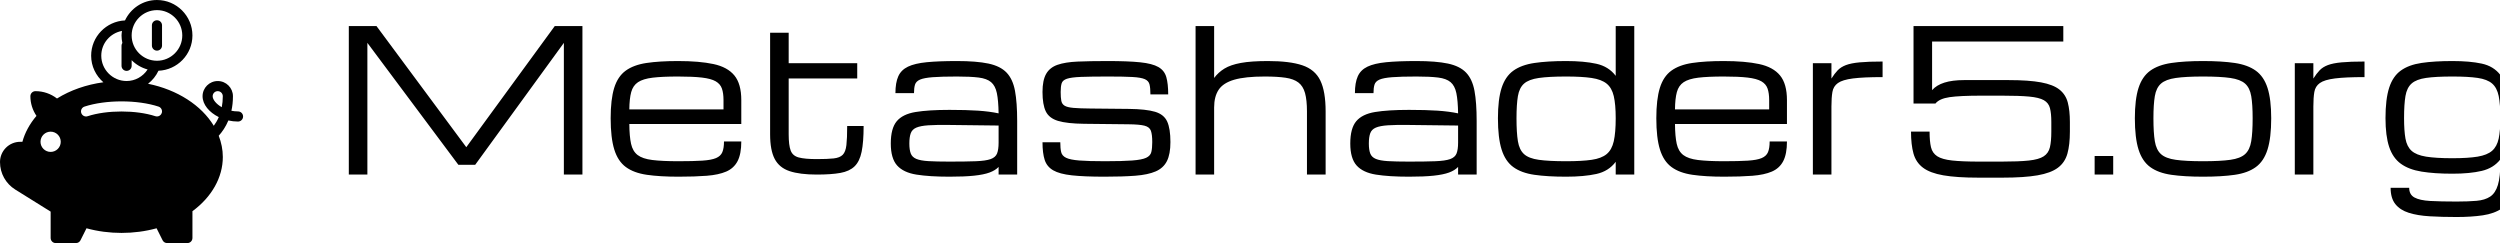 <svg baseProfile="full" height="28" version="1.1" viewBox="0 0 288 28" width="288" xmlns="http://www.w3.org/2000/svg" xmlns:ev="http://www.w3.org/2001/xml-events" xmlns:xlink="http://www.w3.org/1999/xlink"><defs /><g transform="translate(-0.001, -0.0)"><path d="M 64.586,0.0 C 58.766,0.0 53.766,3.453 51.43,8.402 C 43.7,8.754 37.504,15.102 37.504,22.918 C 37.504,27.289 39.477,31.176 42.535,33.852 C 35.547,34.805 28.98,37.087 23.453,40.528 C 20.914,38.567 17.82,37.505 14.59,37.505 C 13.438,37.505 12.504,38.438 12.504,39.591 C 12.504,42.466 13.383,45.278 15.012,47.68 C 12.219,50.942 10.246,54.575 9.219,58.34 L 8.34,58.34 C 3.742,58.34 0.004,62.075 0.004,66.672 C 0.004,71.309 2.356,75.54 6.289,77.996 L 20.84,87.063 L 20.84,97.922 C 20.84,99.074 21.77,100.008 22.922,100.008 L 31.258,100.008 C 32.047,100.008 32.766,99.562 33.121,98.855 L 35.59,93.922 C 44.809,96.465 55.207,96.465 64.43,93.922 L 66.899,98.855 C 67.254,99.562 67.973,100.008 68.762,100.008 L 77.098,100.008 C 78.25,100.008 79.18,99.074 79.18,97.922 L 79.18,86.891 C 87.141,81.035 91.68,72.961 91.68,64.59 C 91.68,61.555 91.071,58.625 89.993,55.851 C 91.403,54.277 92.856,52.226 93.961,49.562 C 95.239,49.851 96.575,50.008 97.93,50.008 C 99.083,50.008 100.016,49.074 100.016,47.922 C 100.016,46.769 99.083,45.84 97.93,45.84 C 96.985,45.84 96.075,45.742 95.215,45.57 C 95.614,43.777 95.844,41.785 95.844,39.59 C 95.844,36.144 93.04,33.34 89.594,33.34 C 86.149,33.34 83.344,36.144 83.344,39.59 C 83.344,43.016 86.087,46.246 90.016,48.176 C 89.415,49.574 88.7,50.746 87.958,51.75 C 82.876,43.336 72.981,36.918 60.911,34.461 C 62.719,33.066 64.192,31.246 65.2,29.109 C 72.954,28.785 79.177,22.422 79.177,14.589 C 79.177,6.55 72.634,0.003 64.595,0.003 L 64.586,0.0 M 64.586,4.164 C 70.328,4.164 75.0,8.84 75.0,14.582 C 75.0,20.324 70.328,24.996 64.586,24.996 C 58.844,24.996 54.168,20.324 54.168,14.582 C 54.168,8.84 58.844,4.164 64.586,4.164 L 64.586,4.164 M 64.586,8.332 C 63.434,8.332 62.5,9.262 62.5,10.414 L 62.5,18.75 C 62.5,19.902 63.434,20.836 64.586,20.836 C 65.738,20.836 66.668,19.902 66.668,18.75 L 66.668,10.414 C 66.668,9.262 65.738,8.332 64.586,8.332 M 50.191,12.719 C 50.113,13.336 50.004,13.945 50.004,14.582 C 50.004,15.645 50.132,16.672 50.347,17.668 C 50.148,17.988 50.004,18.344 50.004,18.746 L 50.004,27.082 C 50.004,28.234 50.937,29.164 52.089,29.164 C 53.242,29.164 54.171,28.234 54.171,27.082 L 54.171,24.758 C 55.949,26.578 58.214,27.887 60.734,28.582 C 58.843,31.484 55.628,33.332 52.089,33.332 C 46.347,33.332 41.671,28.656 41.671,22.914 C 41.671,17.852 45.304,13.637 50.195,12.719 L 50.191,12.719 M 89.586,37.5 C 90.734,37.5 91.668,38.433 91.668,39.586 C 91.668,41.23 91.516,42.734 91.246,44.105 C 88.93,42.789 87.5,40.972 87.5,39.586 C 87.5,38.437 88.434,37.5 89.586,37.5 L 89.586,37.5 M 50,41.711 C 55.438,41.711 60.871,42.426 65.23,43.855 C 66.324,44.215 66.918,45.39 66.558,46.484 C 66.269,47.363 65.457,47.918 64.582,47.918 C 64.367,47.918 64.148,47.886 63.933,47.812 C 56.039,45.222 43.96,45.222 36.066,47.812 C 34.98,48.179 33.8,47.578 33.437,46.484 C 33.078,45.39 33.672,44.215 34.765,43.855 C 39.125,42.426 44.562,41.711 49.995,41.711 L 50,41.711 M 20.836,54.168 C 23.133,54.168 25,56.039 25,58.336 C 25,60.633 23.133,62.5 20.836,62.5 C 18.539,62.5 16.668,60.633 16.668,58.336 C 16.668,56.039 18.539,54.168 20.836,54.168" fill="rgb(0,0,0)" transform="scale(0.28)" /><path d="M2.183 17.11V0.0H5.369L15.717 13.957L25.91 0.0H29.096V17.11H26.957V1.938L16.742 15.985H14.804L4.322 1.938V17.11Z M47.397 13.3Q47.397 14.737 46.969 15.562Q46.54 16.386 45.66 16.765Q44.78 17.143 43.415 17.249Q42.051 17.355 40.168 17.355Q38.018 17.355 36.52 17.138Q35.022 16.921 34.103 16.247Q33.184 15.573 32.766 14.225Q32.348 12.877 32.348 10.627Q32.348 8.444 32.755 7.129Q33.162 5.815 34.075 5.146Q34.988 4.478 36.475 4.255Q37.963 4.032 40.112 4.032Q42.574 4.032 44.189 4.378Q45.805 4.723 46.601 5.692Q47.397 6.661 47.397 8.533V11.284H34.498Q34.509 12.71 34.699 13.568Q34.888 14.425 35.456 14.86Q36.024 15.294 37.155 15.433Q38.286 15.573 40.168 15.573Q41.861 15.573 42.903 15.506Q43.944 15.439 44.485 15.211Q45.025 14.982 45.214 14.526Q45.404 14.069 45.404 13.3ZM40.112 5.815Q38.297 5.815 37.188 5.948Q36.08 6.082 35.501 6.466Q34.922 6.851 34.715 7.608Q34.509 8.366 34.498 9.602H45.348V8.533Q45.348 7.731 45.164 7.202Q44.98 6.672 44.446 6.366Q43.911 6.06 42.869 5.937Q41.828 5.815 40.112 5.815Z M56.097 17.11Q54.137 17.11 52.956 16.714Q51.775 16.319 51.246 15.311Q50.717 14.303 50.717 12.476V0.769H52.856V4.277H60.753V6.037H52.856V12.476Q52.856 13.724 53.084 14.336Q53.312 14.949 54.009 15.138Q54.705 15.328 56.097 15.328Q57.334 15.328 58.041 15.25Q58.748 15.172 59.083 14.832Q59.417 14.492 59.506 13.712Q59.595 12.933 59.595 11.518H61.489Q61.489 13.367 61.26 14.481Q61.032 15.595 60.447 16.163Q59.862 16.731 58.81 16.921Q57.757 17.11 56.097 17.11Z M71.38 17.355Q69.074 17.355 67.576 17.115Q66.078 16.876 65.348 16.063Q64.619 15.25 64.619 13.534Q64.619 11.785 65.304 10.967Q65.989 10.148 67.476 9.903Q68.963 9.658 71.38 9.658Q73.341 9.658 74.666 9.747Q75.992 9.836 77.039 10.059Q77.017 8.577 76.838 7.725Q76.66 6.873 76.17 6.461Q75.68 6.049 74.739 5.932Q73.797 5.815 72.238 5.815Q70.456 5.815 69.448 5.893Q68.439 5.971 67.983 6.171Q67.526 6.372 67.409 6.75Q67.292 7.129 67.292 7.731H65.153Q65.153 6.528 65.482 5.792Q65.811 5.057 66.602 4.678Q67.392 4.3 68.768 4.166Q70.144 4.032 72.238 4.032Q74.488 4.032 75.864 4.322Q77.239 4.612 77.958 5.364Q78.676 6.115 78.927 7.463Q79.178 8.811 79.178 10.939V17.11H77.039V16.23Q76.66 16.631 75.992 16.876Q75.324 17.121 74.215 17.238Q73.107 17.355 71.38 17.355ZM71.38 15.617Q73.285 15.617 74.421 15.573Q75.557 15.528 76.12 15.328Q76.683 15.127 76.861 14.682Q77.039 14.236 77.039 13.434V11.462L71.38 11.395Q69.876 11.373 68.957 11.434Q68.038 11.496 67.559 11.702Q67.081 11.908 66.919 12.348Q66.757 12.788 66.757 13.534Q66.757 14.258 66.919 14.682Q67.081 15.105 67.559 15.305Q68.038 15.506 68.957 15.562Q69.876 15.617 71.38 15.617Z M89.236 17.355Q86.897 17.355 85.477 17.199Q84.057 17.043 83.327 16.62Q82.597 16.196 82.347 15.417Q82.096 14.637 82.096 13.389H84.146Q84.146 14.091 84.246 14.52Q84.346 14.949 84.814 15.177Q85.282 15.406 86.335 15.489Q87.387 15.573 89.292 15.573Q91.308 15.573 92.428 15.489Q93.547 15.406 94.037 15.177Q94.528 14.949 94.633 14.514Q94.739 14.08 94.739 13.367Q94.739 12.498 94.583 12.064Q94.427 11.629 93.848 11.479Q93.269 11.329 91.999 11.317L86.897 11.262Q84.926 11.239 83.89 10.928Q82.854 10.616 82.475 9.83Q82.096 9.045 82.096 7.597Q82.096 6.249 82.514 5.514Q82.932 4.779 83.823 4.467Q84.714 4.155 86.14 4.094Q87.566 4.032 89.582 4.032Q91.954 4.032 93.352 4.177Q94.75 4.322 95.447 4.723Q96.143 5.124 96.36 5.887Q96.577 6.65 96.577 7.875H94.528Q94.528 7.151 94.427 6.734Q94.327 6.316 93.887 6.121Q93.447 5.926 92.461 5.87Q91.475 5.815 89.693 5.815Q87.666 5.815 86.541 5.859Q85.416 5.904 84.914 6.071Q84.413 6.238 84.302 6.6Q84.19 6.962 84.19 7.597Q84.19 8.243 84.263 8.616Q84.335 8.989 84.647 9.179Q84.959 9.368 85.666 9.429Q86.374 9.491 87.644 9.502L92.044 9.546Q94.026 9.569 95.057 9.875Q96.087 10.181 96.46 11.0Q96.833 11.819 96.833 13.367Q96.833 14.759 96.427 15.562Q96.02 16.364 95.129 16.748Q94.238 17.132 92.784 17.244Q91.331 17.355 89.236 17.355Z M99.73 17.11V0.0H101.868V5.982Q102.347 5.336 103.055 4.901Q103.762 4.467 104.948 4.25Q106.135 4.032 108.062 4.032Q110.579 4.032 112.033 4.523Q113.487 5.013 114.099 6.271Q114.712 7.53 114.712 9.836V17.11H112.562V9.836Q112.562 8.522 112.339 7.719Q112.116 6.917 111.576 6.505Q111.036 6.093 110.089 5.954Q109.142 5.815 107.683 5.815Q105.455 5.815 104.185 6.182Q102.915 6.55 102.392 7.335Q101.868 8.121 101.868 9.379V17.11Z M124.314 17.355Q122.008 17.355 120.51 17.115Q119.012 16.876 118.282 16.063Q117.552 15.25 117.552 13.534Q117.552 11.785 118.237 10.967Q118.923 10.148 120.41 9.903Q121.897 9.658 124.314 9.658Q126.274 9.658 127.6 9.747Q128.926 9.836 129.973 10.059Q129.95 8.577 129.772 7.725Q129.594 6.873 129.104 6.461Q128.614 6.049 127.672 5.932Q126.731 5.815 125.172 5.815Q123.389 5.815 122.381 5.893Q121.373 5.971 120.916 6.171Q120.46 6.372 120.343 6.75Q120.226 7.129 120.226 7.731H118.087Q118.087 6.528 118.416 5.792Q118.744 5.057 119.535 4.678Q120.326 4.3 121.702 4.166Q123.077 4.032 125.172 4.032Q127.422 4.032 128.797 4.322Q130.173 4.612 130.892 5.364Q131.61 6.115 131.861 7.463Q132.111 8.811 132.111 10.939V17.11H129.973V16.23Q129.594 16.631 128.926 16.876Q128.257 17.121 127.149 17.238Q126.041 17.355 124.314 17.355ZM124.314 15.617Q126.219 15.617 127.355 15.573Q128.491 15.528 129.054 15.328Q129.616 15.127 129.794 14.682Q129.973 14.236 129.973 13.434V11.462L124.314 11.395Q122.81 11.373 121.891 11.434Q120.972 11.496 120.493 11.702Q120.014 11.908 119.853 12.348Q119.691 12.788 119.691 13.534Q119.691 14.258 119.853 14.682Q120.014 15.105 120.493 15.305Q120.972 15.506 121.891 15.562Q122.81 15.617 124.314 15.617Z M142.415 17.355Q140.265 17.355 138.762 17.138Q137.258 16.921 136.333 16.247Q135.409 15.573 134.985 14.225Q134.562 12.877 134.562 10.627Q134.562 8.444 134.985 7.129Q135.409 5.815 136.333 5.146Q137.258 4.478 138.762 4.255Q140.265 4.032 142.415 4.032Q144.476 4.032 145.896 4.344Q147.316 4.656 148.13 5.737V0.0H150.268V17.11H148.13V15.639Q147.316 16.731 145.896 17.043Q144.476 17.355 142.415 17.355ZM148.13 10.627Q148.13 9.034 147.907 8.076Q147.684 7.118 147.083 6.633Q146.481 6.149 145.356 5.982Q144.231 5.815 142.415 5.815Q140.432 5.815 139.274 5.982Q138.115 6.149 137.57 6.633Q137.024 7.118 136.862 8.076Q136.701 9.034 136.701 10.627Q136.701 12.275 136.862 13.267Q137.024 14.258 137.57 14.754Q138.115 15.25 139.274 15.411Q140.432 15.573 142.415 15.573Q144.231 15.573 145.356 15.411Q146.481 15.25 147.083 14.754Q147.684 14.258 147.907 13.267Q148.13 12.275 148.13 10.627Z M167.857 13.3Q167.857 14.737 167.428 15.562Q166.999 16.386 166.119 16.765Q165.239 17.143 163.875 17.249Q162.51 17.355 160.628 17.355Q158.478 17.355 156.98 17.138Q155.482 16.921 154.563 16.247Q153.644 15.573 153.226 14.225Q152.808 12.877 152.808 10.627Q152.808 8.444 153.215 7.129Q153.621 5.815 154.535 5.146Q155.448 4.478 156.935 4.255Q158.422 4.032 160.572 4.032Q163.034 4.032 164.649 4.378Q166.264 4.723 167.061 5.692Q167.857 6.661 167.857 8.533V11.284H154.958Q154.969 12.71 155.158 13.568Q155.348 14.425 155.916 14.86Q156.484 15.294 157.615 15.433Q158.745 15.573 160.628 15.573Q162.321 15.573 163.363 15.506Q164.404 15.439 164.944 15.211Q165.485 14.982 165.674 14.526Q165.863 14.069 165.863 13.3ZM160.572 5.815Q158.756 5.815 157.648 5.948Q156.54 6.082 155.961 6.466Q155.381 6.851 155.175 7.608Q154.969 8.366 154.958 9.602H165.808V8.533Q165.808 7.731 165.624 7.202Q165.44 6.672 164.905 6.366Q164.371 6.06 163.329 5.937Q162.288 5.815 160.572 5.815Z M170.843 17.11V4.277H172.981V6.049Q173.338 5.481 173.7 5.102Q174.062 4.723 174.647 4.5Q175.231 4.277 176.234 4.183Q177.236 4.088 178.874 4.088V5.882Q176.668 5.882 175.46 6.037Q174.251 6.193 173.728 6.567Q173.204 6.94 173.093 7.597Q172.981 8.254 172.981 9.268V17.11Z M182.438 8.923V0.0H199.693V1.782H184.577V7.385Q185.58 6.227 188.253 6.227H193.399Q195.728 6.227 197.131 6.489Q198.535 6.75 199.253 7.324Q199.972 7.898 200.211 8.817Q200.451 9.736 200.451 11.05V12.164Q200.451 13.668 200.167 14.693Q199.883 15.717 199.069 16.325Q198.256 16.932 196.719 17.199Q195.182 17.466 192.675 17.466H189.924Q187.418 17.466 185.881 17.199Q184.343 16.932 183.53 16.319Q182.717 15.706 182.433 14.687Q182.149 13.668 182.149 12.164H184.288Q184.288 13.278 184.449 13.957Q184.611 14.637 185.168 14.999Q185.725 15.361 186.883 15.489Q188.042 15.617 190.035 15.617H192.564Q194.558 15.617 195.716 15.495Q196.875 15.372 197.432 15.01Q197.989 14.648 198.15 13.963Q198.312 13.278 198.312 12.164V11.05Q198.312 10.059 198.156 9.457Q198.0 8.856 197.454 8.544Q196.908 8.232 195.761 8.126Q194.614 8.02 192.62 8.02H190.258Q187.774 8.02 186.593 8.193Q185.413 8.366 184.967 8.923Z M203.302 17.11V14.971H205.441V17.11Z M215.789 17.355Q213.639 17.355 212.136 17.138Q210.632 16.921 209.707 16.247Q208.783 15.573 208.359 14.225Q207.936 12.877 207.936 10.627Q207.936 8.444 208.359 7.129Q208.783 5.815 209.707 5.146Q210.632 4.478 212.136 4.255Q213.639 4.032 215.789 4.032Q217.95 4.032 219.449 4.255Q220.947 4.478 221.871 5.146Q222.796 5.815 223.219 7.129Q223.643 8.444 223.643 10.627Q223.643 12.877 223.219 14.225Q222.796 15.573 221.871 16.247Q220.947 16.921 219.449 17.138Q217.95 17.355 215.789 17.355ZM221.504 10.627Q221.504 9.034 221.342 8.076Q221.181 7.118 220.635 6.633Q220.089 6.149 218.936 5.982Q217.783 5.815 215.789 5.815Q213.807 5.815 212.648 5.982Q211.49 6.149 210.944 6.633Q210.398 7.118 210.236 8.076Q210.075 9.034 210.075 10.627Q210.075 12.275 210.236 13.267Q210.398 14.258 210.944 14.754Q211.49 15.25 212.648 15.411Q213.807 15.573 215.789 15.573Q217.783 15.573 218.936 15.411Q220.089 15.25 220.635 14.754Q221.181 14.258 221.342 13.267Q221.504 12.275 221.504 10.627Z M226.361 17.11V4.277H228.499V6.049Q228.856 5.481 229.218 5.102Q229.58 4.723 230.165 4.5Q230.749 4.277 231.752 4.183Q232.754 4.088 234.392 4.088V5.882Q232.186 5.882 230.978 6.037Q229.769 6.193 229.246 6.567Q228.722 6.94 228.611 7.597Q228.499 8.254 228.499 9.268V17.11Z M244.996 22.0Q243.292 22.0 241.894 21.916Q240.496 21.833 239.494 21.515Q238.491 21.198 237.945 20.513Q237.399 19.828 237.399 18.636H239.538Q239.538 19.416 240.145 19.75Q240.752 20.084 241.967 20.151Q243.181 20.218 244.996 20.218Q246.344 20.218 247.302 20.134Q248.26 20.051 248.867 19.65Q249.474 19.249 249.758 18.307Q250.043 17.366 250.043 15.662V15.361Q249.263 16.364 247.898 16.687Q246.534 17.01 244.517 17.01Q242.434 17.01 240.964 16.77Q239.494 16.531 238.575 15.862Q237.656 15.194 237.232 13.924Q236.809 12.654 236.809 10.605Q236.809 8.421 237.232 7.107Q237.656 5.792 238.575 5.13Q239.494 4.467 240.964 4.25Q242.434 4.032 244.517 4.032Q246.534 4.032 247.898 4.328Q249.263 4.623 250.043 5.636V4.277H252.181V15.751Q252.137 17.867 251.647 19.121Q251.156 20.374 250.249 20.992Q249.341 21.61 248.021 21.805Q246.701 22.0 244.996 22.0ZM250.043 10.605Q250.043 9.012 249.848 8.059Q249.653 7.107 249.09 6.622Q248.528 6.138 247.43 5.976Q246.333 5.815 244.517 5.815Q242.602 5.815 241.482 5.976Q240.363 6.138 239.817 6.622Q239.271 7.107 239.109 8.059Q238.948 9.012 238.948 10.605Q238.948 12.053 239.109 12.966Q239.271 13.879 239.811 14.37Q240.351 14.86 241.476 15.044Q242.602 15.227 244.517 15.227Q246.333 15.227 247.43 15.044Q248.528 14.86 249.09 14.37Q249.653 13.879 249.848 12.966Q250.043 12.053 250.043 10.605Z " fill="rgb(0,0,0)" transform="translate(38.001, 3.0)" /></g></svg>